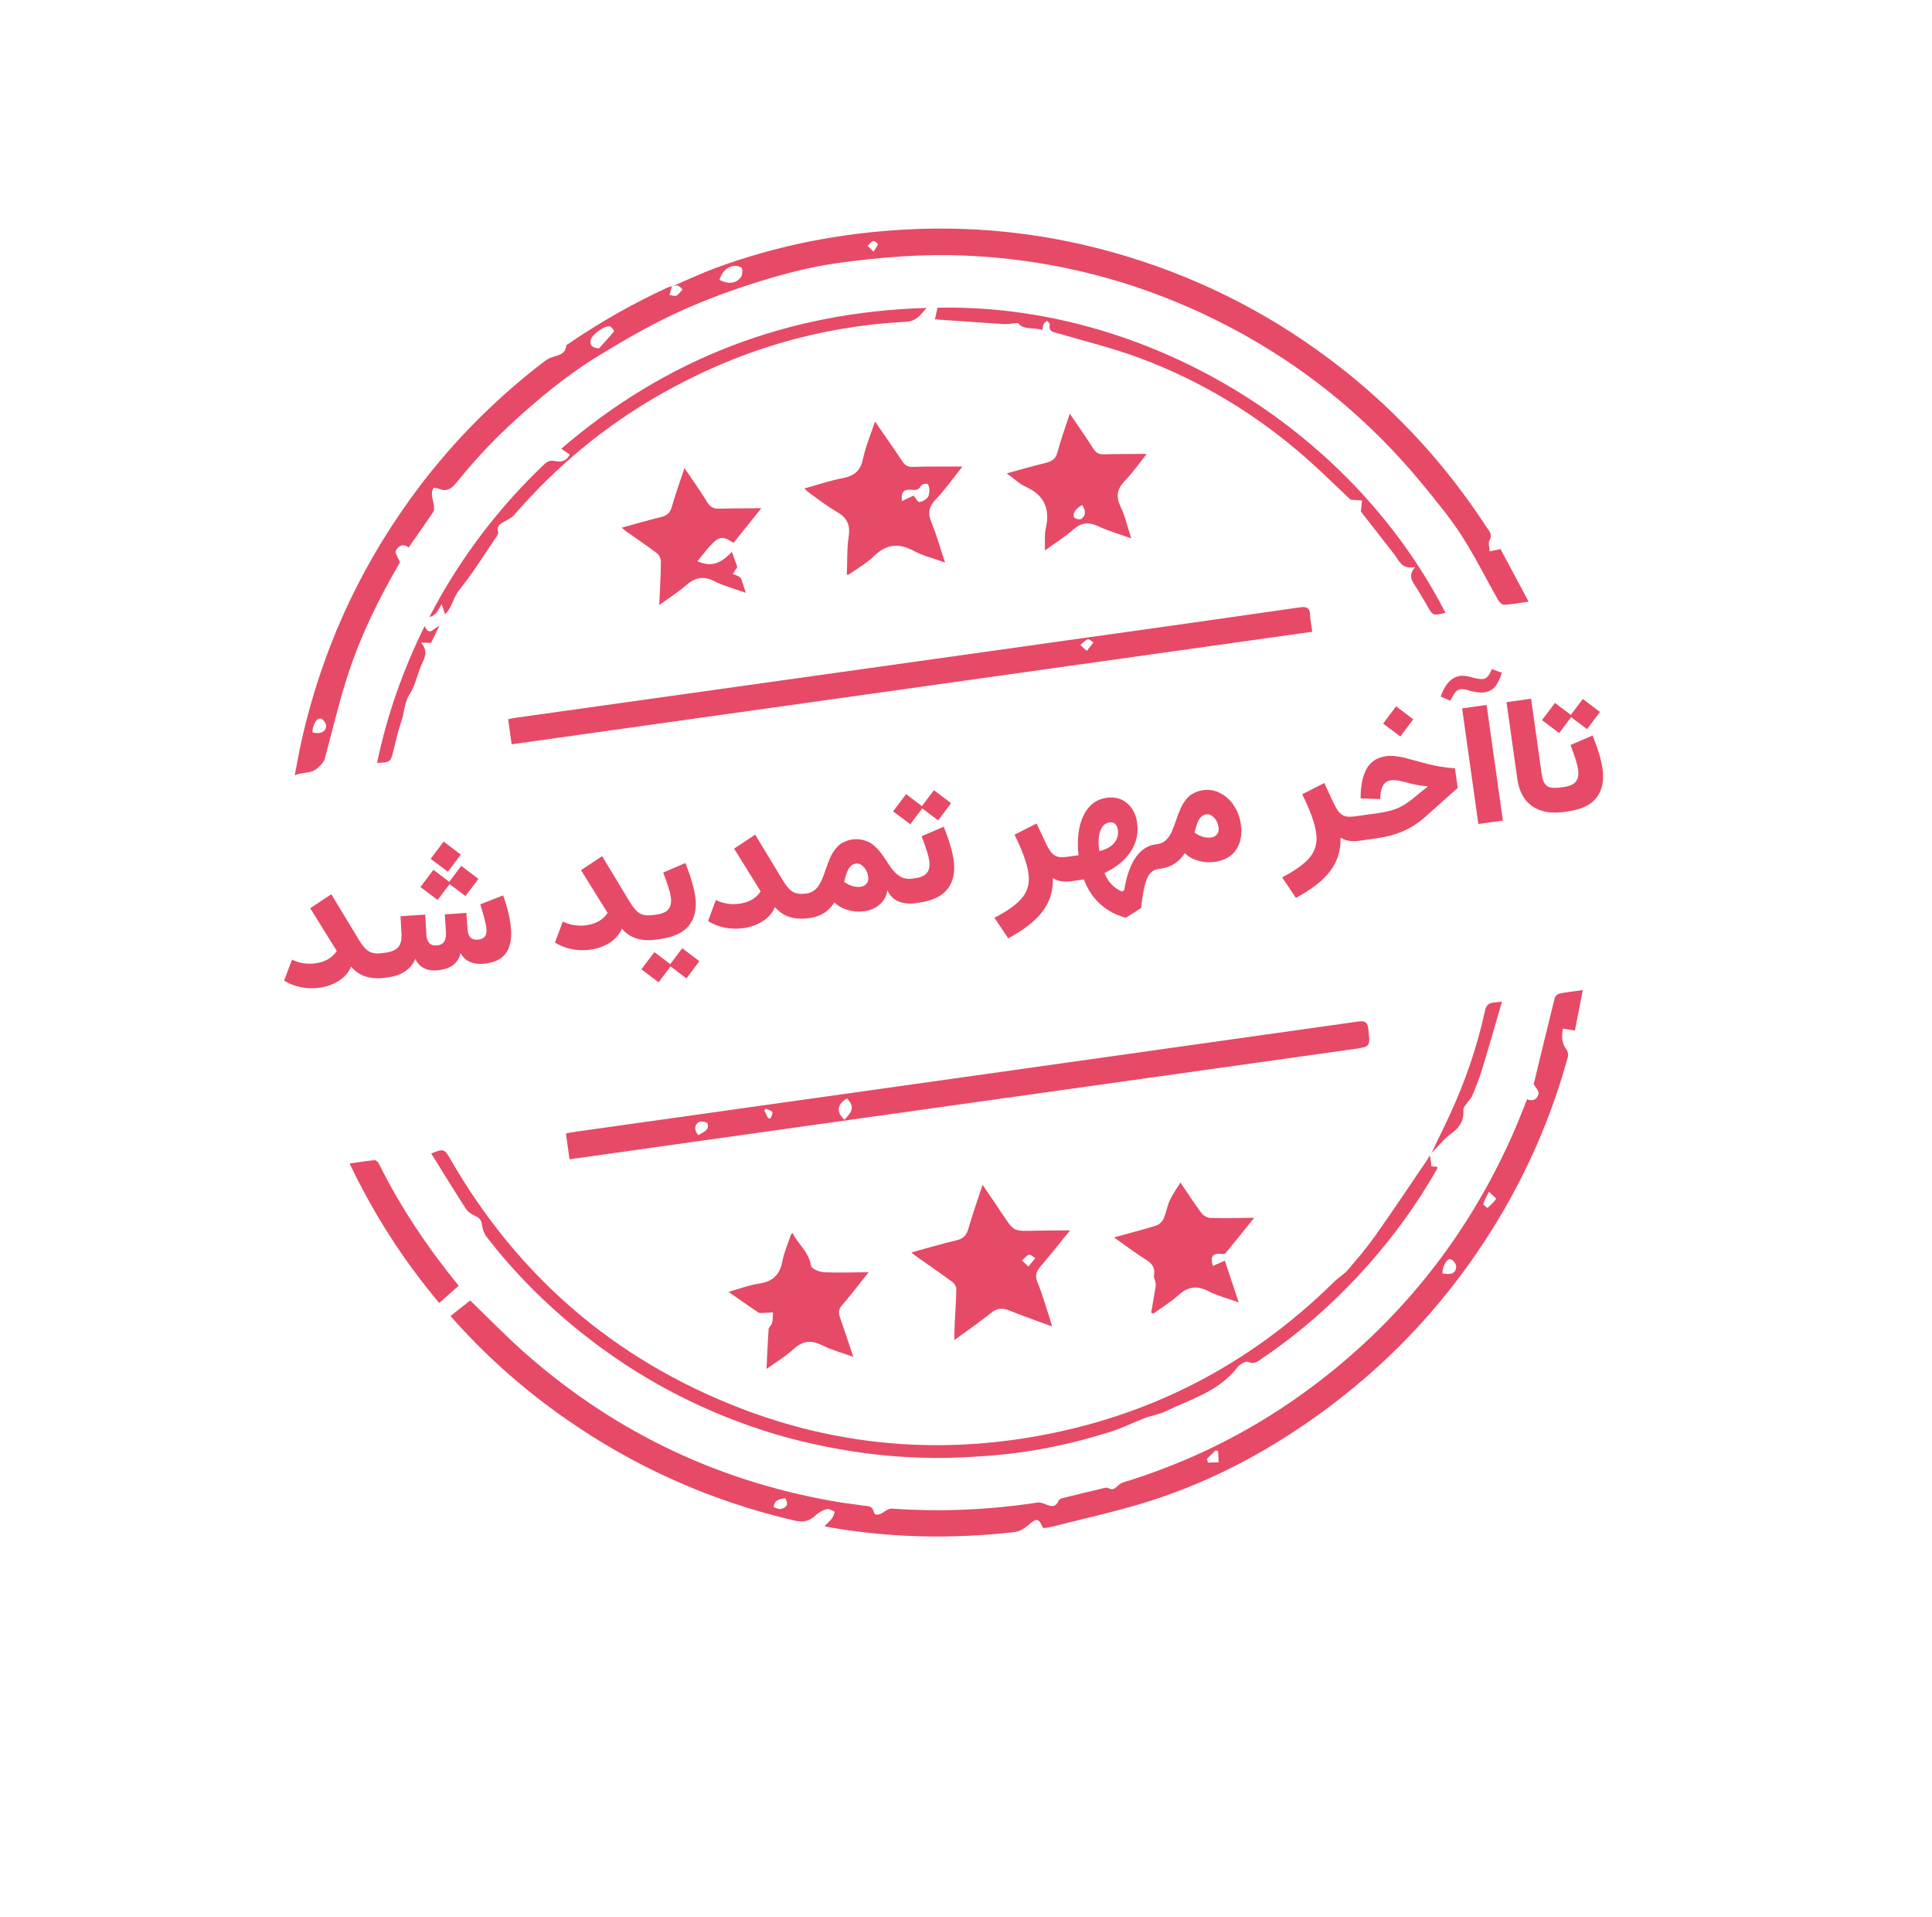 <svg width="123" height="122" viewBox="0 0 123 122" fill="none" xmlns="http://www.w3.org/2000/svg">
<g filter="url(#filter0_di_13755_82)">
<circle cx="59.5" cy="56.5" r="50" fill="white"/>
</g>
<path d="M42.781 18.232C43.697 17.842 44.599 17.415 45.531 17.068C49.453 15.613 53.521 14.831 57.687 14.607C62.455 14.349 67.138 14.924 71.712 16.31C76.757 17.839 81.352 20.243 85.494 23.511C89.082 26.343 92.118 29.686 94.616 33.517C94.785 33.776 95.05 34.008 94.826 34.403C94.735 34.565 94.825 34.83 94.833 35.093C95.07 35.044 95.266 35.004 95.53 34.949C96.112 36.038 96.699 37.136 97.318 38.294C96.74 38.376 96.254 38.469 95.765 38.495C95.639 38.502 95.454 38.328 95.376 38.191C94.599 36.825 93.902 35.408 93.052 34.09C92.324 32.959 91.456 31.915 90.601 30.872C86.564 25.945 81.624 22.197 75.808 19.618C71.24 17.594 66.456 16.485 61.463 16.269C58.723 16.151 56.01 16.37 53.297 16.748C51.493 17 49.748 17.47 48.028 18.015C46.307 18.56 44.602 19.201 42.966 19.965C41.317 20.735 39.73 21.655 38.172 22.603C36.078 23.879 34.194 25.443 32.397 27.114C31.203 28.225 30.109 29.426 29.087 30.689C28.743 31.114 28.434 31.331 27.909 31.098C27.827 31.061 27.726 31.065 27.61 31.046C27.352 31.459 27.607 31.849 27.629 32.24C27.635 32.351 27.649 32.49 27.593 32.571C27.086 33.321 26.564 34.061 26.017 34.846C25.664 34.559 25.352 34.755 25.199 35.055C25.127 35.197 25.345 35.488 25.464 35.795C24.132 38.064 22.913 40.531 22.08 43.165C21.549 44.845 21.137 46.563 20.684 48.267C20.61 48.545 20.433 48.669 20.24 48.859C19.811 49.284 19.298 49.105 18.765 49.348C18.925 48.533 19.052 47.791 19.218 47.057C20.476 41.507 22.763 36.421 26.087 31.805C28.482 28.476 31.312 25.571 34.561 23.075C34.734 22.941 34.925 22.811 35.129 22.74C35.531 22.603 35.993 22.571 36.049 22C36.054 21.946 36.165 21.9 36.23 21.855C38.225 20.489 40.322 19.302 42.52 18.293C42.606 18.254 42.703 18.238 42.794 18.212C42.776 18.253 42.754 18.293 42.743 18.336C42.702 18.483 42.666 18.63 42.628 18.777C42.774 18.794 42.951 18.87 43.06 18.815C43.218 18.735 43.326 18.558 43.455 18.423C43.353 18.336 43.262 18.211 43.145 18.174C43.038 18.142 42.902 18.208 42.779 18.229L42.781 18.232ZM38.137 22.173C38.461 21.814 38.79 21.459 39.094 21.084C39.112 21.062 38.935 20.793 38.823 20.771C38.507 20.709 37.736 21.26 37.63 21.575C37.508 21.941 37.665 22.137 38.137 22.173ZM45.803 17.812C46.346 18.097 46.853 18.061 47.15 17.665C47.258 17.521 47.298 17.239 47.231 17.078C47.185 16.971 46.888 16.903 46.718 16.926C46.232 16.993 45.965 17.335 45.803 17.812ZM19.883 46.615C20.398 46.744 20.751 46.593 20.762 46.2C20.767 46.043 20.586 45.792 20.435 45.739C20.187 45.652 19.906 46.111 19.883 46.615ZM55.612 16.012C55.739 15.808 55.855 15.685 55.883 15.543C55.894 15.491 55.661 15.315 55.592 15.34C55.454 15.389 55.352 15.54 55.236 15.648C55.338 15.747 55.44 15.846 55.612 16.012Z" fill="#E74A66"/>
<path d="M52.487 97.136C52.692 96.929 52.854 96.797 52.976 96.633C53.062 96.518 53.091 96.361 53.146 96.223C52.977 96.158 52.783 96.008 52.644 96.048C52.38 96.124 52.108 96.27 51.911 96.46C51.506 96.85 51.1 96.905 50.549 96.776C45.238 95.537 40.349 93.355 35.888 90.218C33.276 88.381 30.9 86.272 28.78 83.877C28.739 83.831 28.705 83.778 28.688 83.756C29.118 83.417 29.54 83.086 29.934 82.775C31.096 83.891 32.277 85.118 33.553 86.234C39.284 91.246 45.917 94.364 53.422 95.614C53.907 95.695 54.4 95.738 54.884 95.824C55.173 95.875 55.517 95.769 55.639 96.259C55.702 96.512 56.053 96.404 56.284 96.224C56.421 96.117 56.62 96.013 56.784 96.024C59.889 96.236 62.978 96.109 66.055 95.635C66.24 95.606 66.457 95.701 66.643 95.776C66.959 95.904 67.215 95.926 67.375 95.551C67.409 95.472 67.51 95.389 67.595 95.368C68.488 95.142 69.385 94.928 70.282 94.716C70.371 94.695 70.488 94.676 70.558 94.715C70.844 94.878 70.982 94.742 71.196 94.541C71.4 94.351 71.731 94.286 72.014 94.195C76.572 92.74 80.722 90.518 84.471 87.545C89.692 83.404 93.625 78.263 96.32 72.168C96.635 71.456 96.912 70.728 97.221 69.97C97.59 70.114 97.891 69.981 97.95 69.596C97.976 69.427 97.76 69.221 97.641 69.013C98.072 67.237 98.521 65.369 98.987 63.506C99.016 63.394 99.179 63.261 99.299 63.236C99.749 63.146 100.208 63.098 100.769 63.019C100.595 63.907 100.434 64.734 100.266 65.593C99.998 65.55 99.771 65.514 99.5 65.47C99.404 65.973 99.424 66.407 99.736 66.816C99.819 66.926 99.855 67.129 99.818 67.265C98.768 71.113 97.184 74.729 95.084 78.115C92.312 82.585 88.822 86.402 84.613 89.552C81.139 92.152 77.369 94.21 73.235 95.531C71.166 96.192 69.03 96.645 66.924 97.188C66.756 97.231 66.58 97.239 66.413 97.262C66.109 96.604 66.009 96.607 65.451 97.088C65.216 97.291 64.899 97.482 64.6 97.515C60.631 97.966 56.672 97.892 52.731 97.199C52.674 97.189 52.618 97.17 52.485 97.134L52.487 97.136ZM91.828 81.052C92.382 81.169 92.7 81.028 92.707 80.618C92.71 80.459 92.525 80.21 92.37 80.154C92.135 80.07 91.839 80.57 91.828 81.052ZM94.791 75.852C94.623 76.204 94.495 76.406 94.438 76.628C94.423 76.69 94.695 76.893 94.705 76.885C94.905 76.707 95.095 76.514 95.255 76.301C95.267 76.285 95.037 76.088 94.791 75.853L94.791 75.852ZM49.985 95.358C49.615 95.408 49.295 95.49 49.257 95.904C49.253 95.94 49.567 96.073 49.709 96.043C50.052 95.97 50.244 95.768 49.985 95.358ZM76.835 92.86L76.907 93.094C77.133 93.086 77.36 93.079 77.585 93.071L77.552 92.37C77.5 92.35 77.447 92.332 77.395 92.312C77.208 92.495 77.022 92.677 76.835 92.859L76.835 92.86Z" fill="#E74A66"/>
<path d="M36.259 73.788L36.028 72.145C36.208 72.112 36.372 72.072 36.539 72.049C53.183 69.708 69.829 67.371 86.472 65.019C86.948 64.952 87.067 65.09 87.116 65.531C87.235 66.618 87.255 66.621 86.172 66.774C72.303 68.723 58.434 70.67 44.565 72.618C41.998 72.979 39.433 73.341 36.867 73.703C36.681 73.729 36.496 73.755 36.259 73.788ZM53.764 71.267C54.344 70.661 54.368 70.433 53.928 69.908C53.29 70.283 53.22 70.788 53.764 71.267ZM44.466 72.254C44.761 72.043 45.182 71.962 45.042 71.501C45.017 71.418 44.62 71.338 44.498 71.417C44.196 71.612 44.163 71.914 44.466 72.254ZM48.899 71.165C48.953 71.174 49.006 71.182 49.059 71.191C49.102 71.05 49.222 70.855 49.169 70.779C49.089 70.665 48.891 70.633 48.743 70.566C48.714 70.605 48.686 70.644 48.659 70.684C48.739 70.844 48.819 71.004 48.899 71.165Z" fill="#E74A66"/>
<path d="M83.548 40.21L32.574 47.374L32.349 45.777C32.515 45.746 32.693 45.705 32.874 45.679C44.983 43.979 57.094 42.281 69.204 40.58C73.723 39.945 78.243 39.312 82.76 38.657C83.223 38.59 83.391 38.71 83.408 39.164C83.419 39.494 83.494 39.822 83.548 40.21ZM69.188 41.429C69.373 41.199 69.493 41.046 69.615 40.895C69.494 40.819 69.338 40.654 69.258 40.686C69.078 40.757 68.935 40.924 68.777 41.051C68.887 41.153 68.997 41.254 69.188 41.431L69.188 41.429Z" fill="#E74A66"/>
<path d="M91.038 73.542L91.136 74.238C91.257 74.247 91.377 74.256 91.52 74.268C91.503 74.328 91.496 74.392 91.467 74.442C90.217 76.631 88.748 78.664 87.074 80.546C85.376 82.454 83.508 84.18 81.447 85.691C81.113 85.935 80.779 86.177 80.433 86.403C80.148 86.588 79.918 86.875 79.47 86.685C79.312 86.618 78.93 86.834 78.784 87.023C77.632 88.541 75.859 89.033 74.261 89.807C73.814 90.024 73.303 90.1 72.835 90.278C72.161 90.533 71.513 90.867 70.828 91.088C68.232 91.926 65.572 92.469 62.848 92.666C61.734 92.746 60.614 92.807 59.496 92.798C58.338 92.788 57.176 92.726 56.025 92.606C54.889 92.489 53.755 92.311 52.636 92.088C51.516 91.865 50.399 91.601 49.306 91.271C44.782 89.904 40.666 87.751 36.971 84.791C34.739 83.003 32.729 80.994 30.983 78.726C30.822 78.516 30.714 78.226 30.684 77.963C30.65 77.663 30.527 77.522 30.266 77.4C30.039 77.293 29.791 77.139 29.659 76.936C28.909 75.779 28.191 74.602 27.454 73.421C28.221 73.098 28.299 73.126 28.643 73.725C32.932 81.195 39.077 86.515 47.099 89.618C53.154 91.961 59.413 92.55 65.799 91.447C73.181 90.173 79.556 86.877 84.909 81.613C85.197 81.329 85.561 81.116 85.823 80.812C86.43 80.107 87.033 79.394 87.569 78.635C88.67 77.079 89.727 75.491 90.8 73.915C90.861 73.825 90.916 73.731 91.036 73.54L91.038 73.542Z" fill="#E74A66"/>
<path d="M66.978 84.427C65.999 84.066 65.128 83.768 64.279 83.42C63.841 83.24 63.502 83.242 63.112 83.555C62.384 84.139 61.611 84.669 60.759 85.293C60.766 84.878 60.765 84.56 60.78 84.243C60.815 83.512 60.873 82.783 60.885 82.052C60.888 81.901 60.766 81.697 60.639 81.602C59.858 81.028 59.059 80.478 58.266 79.919C58.206 79.876 58.153 79.823 58.03 79.716C59.032 79.442 59.954 79.162 60.892 78.945C61.321 78.846 61.524 78.639 61.645 78.223C61.909 77.309 62.228 76.41 62.555 75.413C63.014 76.09 63.434 76.697 63.84 77.312C64.541 78.371 64.538 78.368 65.795 78.335C66.535 78.316 67.275 78.319 68.127 78.311C67.456 79.134 66.867 79.879 66.252 80.603C65.985 80.917 65.867 81.185 66.048 81.615C66.348 82.332 66.559 83.087 66.803 83.827C66.857 83.989 66.9 84.156 66.978 84.426L66.978 84.427ZM65.473 80.614C65.659 80.387 65.786 80.232 65.914 80.077C65.774 80 65.607 79.834 65.501 79.867C65.335 79.918 65.209 80.102 65.066 80.231C65.178 80.336 65.29 80.441 65.474 80.614L65.473 80.614Z" fill="#E74A66"/>
<path d="M55.708 26.831C56.314 27.711 56.884 28.519 57.433 29.342C57.606 29.601 57.776 29.732 58.12 29.718C59.129 29.68 60.141 29.698 61.275 29.694C60.665 30.455 60.165 31.169 59.571 31.792C59.122 32.263 59.057 32.675 59.302 33.264C59.63 34.052 59.858 34.882 60.167 35.805C59.434 35.54 58.764 35.38 58.177 35.065C57.216 34.55 56.43 34.626 55.637 35.399C55.166 35.86 54.568 36.192 54.025 36.58C54.014 36.587 53.994 36.583 53.912 36.588C53.947 35.767 53.913 34.942 54.032 34.139C54.143 33.389 53.914 32.938 53.267 32.571C52.633 32.211 52.059 31.747 51.462 31.325C51.391 31.275 51.334 31.206 51.213 31.09C52.069 30.854 52.849 30.585 53.651 30.432C54.366 30.295 54.773 29.989 54.933 29.236C55.105 28.434 55.43 27.664 55.706 26.831L55.708 26.831ZM57.422 31.895C57.706 31.761 57.982 31.63 58.163 31.544C58.318 31.727 58.436 31.965 58.529 31.956C58.713 31.938 58.924 31.817 59.048 31.673C59.15 31.557 59.17 31.345 59.171 31.176C59.171 31.042 59.111 30.818 59.032 30.796C58.913 30.763 58.677 30.831 58.629 30.926C58.479 31.223 58.269 31.191 58.002 31.172C57.515 31.135 57.348 31.355 57.421 31.895L57.422 31.895Z" fill="#E74A66"/>
<path d="M92.023 39.003C91.219 39.199 91.223 39.196 90.853 38.547C90.625 38.147 90.391 37.749 90.144 37.36C89.913 36.995 89.611 36.653 90.099 36.089C89.238 36.27 89.073 35.678 88.757 35.272C88.035 34.342 87.309 33.417 86.638 32.559C86.668 32.294 86.692 32.076 86.716 31.857C86.499 31.843 86.282 31.828 85.982 31.808C85.1 30.979 84.153 30.036 83.153 29.157C80.003 26.388 76.465 24.241 72.539 22.782C70.847 22.153 69.082 21.724 67.346 21.215C67.048 21.129 66.739 21.105 66.833 20.658C66.847 20.592 66.724 20.497 66.665 20.416C66.589 20.483 66.49 20.536 66.445 20.62C66.395 20.713 66.394 20.833 66.358 21.008C65.811 20.814 65.16 21.027 64.808 20.558C64.446 20.586 64.155 20.642 63.869 20.624C62.416 20.535 60.966 20.428 59.52 20.326C59.571 20.1 59.628 19.846 59.686 19.586C72.807 19.305 85.929 27.121 92.023 39.003Z" fill="#E74A66"/>
<path d="M68.107 26.325C68.662 27.145 69.152 27.844 69.611 28.563C69.776 28.822 69.959 28.924 70.264 28.916C71.145 28.892 72.026 28.898 73.004 28.892C72.531 29.484 72.137 30.058 71.659 30.55C71.162 31.062 71 31.537 71.332 32.225C71.626 32.832 71.773 33.511 72.02 34.266C71.257 33.992 70.558 33.795 69.909 33.492C69.305 33.211 68.843 33.256 68.336 33.703C67.803 34.172 67.192 34.552 66.524 35.037C66.54 34.502 66.484 34.041 66.581 33.615C66.861 32.375 66.481 31.517 65.304 30.984C64.896 30.798 64.555 30.462 64.093 30.129C64.989 29.885 65.788 29.654 66.594 29.457C66.98 29.362 67.217 29.203 67.327 28.779C67.531 27.997 67.814 27.236 68.108 26.325L68.107 26.325ZM68.899 32.147C68.475 32.349 68.225 32.749 68.412 32.952C68.495 33.043 68.773 33.088 68.856 33.021C69.174 32.767 69.091 32.453 68.899 32.147Z" fill="#E74A66"/>
<path d="M55.304 80.975C54.696 81.735 54.181 82.42 53.617 83.062C53.374 83.337 53.376 83.571 53.485 83.877C53.763 84.67 54.024 85.468 54.325 86.362C53.611 86.104 52.951 85.933 52.358 85.632C51.641 85.268 51.088 85.344 50.497 85.889C50.002 86.345 49.408 86.694 48.8 87.132C48.844 86.239 48.874 85.416 48.934 84.595C48.944 84.461 49.123 84.345 49.156 84.206C49.205 83.989 49.196 83.758 49.212 83.533C49.035 83.544 48.857 83.56 48.68 83.563C48.542 83.565 48.372 83.598 48.272 83.533C47.664 83.133 47.072 82.708 46.381 82.227C47.085 82.029 47.689 81.793 48.316 81.701C49.176 81.575 49.643 81.162 49.806 80.296C49.917 79.709 50.169 79.149 50.358 78.577C50.362 78.564 50.379 78.555 50.455 78.477C50.821 79.206 51.504 79.698 51.636 80.576C51.662 80.753 52.164 80.962 52.457 80.976C53.373 81.022 54.294 80.982 55.305 80.975L55.304 80.975Z" fill="#E74A66"/>
<path d="M70.92 78.759C71.9 78.489 72.759 78.271 73.604 78.006C73.791 77.948 73.992 77.756 74.075 77.575C74.245 77.201 74.305 76.776 74.475 76.403C74.643 76.031 74.891 75.695 75.151 75.268C75.637 75.981 76.047 76.62 76.502 77.225C76.618 77.38 76.87 77.514 77.064 77.52C77.95 77.544 78.838 77.52 79.847 77.512C79.197 78.319 78.618 79.043 78.03 79.759C77.989 79.809 77.871 79.822 77.794 79.811C77.215 79.734 77.017 79.985 77.222 80.576C77.464 80.468 77.703 80.359 77.975 80.236C78.268 81.118 78.55 81.96 78.862 82.896C78.161 82.644 77.501 82.476 76.91 82.174C76.192 81.808 75.632 81.89 75.039 82.425C74.549 82.868 73.972 83.216 73.435 83.606C73.386 83.59 73.337 83.574 73.288 83.558C73.384 83 73.484 82.443 73.573 81.884C73.589 81.776 73.569 81.66 73.549 81.55C73.528 81.433 73.44 81.309 73.462 81.205C73.569 80.707 73.355 80.422 72.939 80.165C72.279 79.758 71.663 79.281 70.921 78.758L70.92 78.759Z" fill="#E74A66"/>
<path d="M28.331 39.093C28.255 38.862 28.189 38.658 28.121 38.454C28.013 38.634 27.919 38.823 27.793 38.989C27.692 39.121 27.552 39.223 27.335 39.272C27.554 38.866 27.765 38.456 27.993 38.056C29.783 34.908 31.991 32.088 34.608 29.589C34.814 29.392 34.995 29.272 35.306 29.342C35.672 29.424 36.042 29.395 36.274 28.932C36.123 28.829 35.963 28.72 35.731 28.562C42.427 22.802 50.178 19.855 58.987 19.599C58.631 20.007 58.362 20.447 57.682 20.482C52.093 20.769 46.873 22.344 42.018 25.116C38.48 27.135 35.39 29.705 32.724 32.789C32.573 32.963 32.335 33.064 32.128 33.183C31.86 33.337 31.593 33.468 31.715 33.868C31.742 33.953 31.657 34.09 31.594 34.182C30.813 35.324 30.085 36.508 29.218 37.581C28.833 38.057 28.787 38.687 28.333 39.094L28.331 39.093Z" fill="#E74A66"/>
<path d="M43.576 29.794C44.118 30.596 44.605 31.267 45.03 31.974C45.238 32.319 45.488 32.389 45.849 32.377C46.685 32.351 47.521 32.355 48.474 32.346C47.837 33.137 47.266 33.847 46.696 34.556C46.017 34.102 45.791 34.122 45.219 34.733C44.929 35.043 44.676 35.388 44.402 35.723C45.233 36.088 45.836 35.928 46.596 35.12C46.724 35.482 46.841 35.81 46.94 36.089C46.824 36.267 46.739 36.399 46.653 36.531C46.772 36.58 46.895 36.62 47.007 36.681C47.079 36.721 47.164 36.781 47.191 36.852C47.287 37.102 47.361 37.361 47.48 37.73C46.753 37.469 46.079 37.299 45.475 36.992C44.78 36.639 44.251 36.752 43.687 37.247C43.178 37.693 42.595 38.057 41.972 38.508C42.014 37.533 42.066 36.637 42.075 35.742C42.077 35.561 41.96 35.318 41.817 35.209C41.185 34.728 40.523 34.286 39.873 33.827C39.788 33.768 39.712 33.696 39.578 33.587C40.453 33.348 41.255 33.107 42.068 32.915C42.451 32.824 42.658 32.654 42.77 32.261C42.998 31.456 43.287 30.668 43.576 29.796L43.576 29.794Z" fill="#E74A66"/>
<path d="M29.204 81.833C28.787 82.204 28.389 82.557 27.963 82.935C25.718 80.261 23.816 77.329 22.256 74.056C22.819 73.977 23.326 73.894 23.835 73.844C23.921 73.836 24.064 73.95 24.11 74.042C25.494 76.849 27.237 79.421 29.206 81.846C29.215 81.857 29.216 81.876 29.202 81.832L29.204 81.833Z" fill="#E74A66"/>
<path d="M95.624 63.754C95.186 65.251 94.792 66.639 94.371 68.018C94.195 68.595 93.976 69.159 93.743 69.717C93.658 69.923 93.474 70.086 93.346 70.276C93.27 70.389 93.154 70.521 93.163 70.635C93.218 71.296 92.949 71.744 92.415 72.132C91.972 72.454 91.621 72.903 91.133 73.392C91.555 72.515 91.93 71.759 92.284 70.994C93.277 68.853 94.044 66.631 94.543 64.326C94.676 63.713 95.086 63.842 95.625 63.754L95.624 63.754Z" fill="#E74A66"/>
<path d="M27.033 39.855C27.358 40.536 27.595 39.968 27.961 39.851C27.77 40.248 27.607 40.585 27.446 40.918C27.266 40.913 27.101 40.909 26.802 40.901C27.349 41.512 26.954 41.985 26.761 42.483C26.543 43.046 26.413 43.666 26.091 44.16C25.732 44.712 25.755 45.332 25.554 45.905C25.344 46.503 25.208 47.128 25.056 47.745C24.866 48.515 24.874 48.516 24.005 48.56C24.636 45.535 25.644 42.667 27.032 39.854L27.033 39.855Z" fill="#E74A66"/>
<path d="M21.092 56.917L22.862 59.844C23.082 60.21 23.297 60.45 23.506 60.565C23.715 60.68 23.985 60.715 24.316 60.668L24.371 60.66L24.591 62.22L24.515 62.231C23.579 62.362 22.858 62.128 22.35 61.528C22.192 61.898 21.933 62.198 21.572 62.428C21.215 62.657 20.806 62.804 20.343 62.869C19.951 62.924 19.559 62.914 19.166 62.838C18.773 62.762 18.414 62.622 18.089 62.416L18.589 61.081C19.068 61.309 19.57 61.387 20.093 61.313C20.701 61.228 21.15 60.967 21.44 60.53L19.75 57.808L21.092 56.917ZM26.767 56.46L27.594 55.362L28.686 56.19L27.863 57.282L26.767 56.46ZM28.539 56.211L29.366 55.113L30.459 55.941L29.636 57.033L28.539 56.211ZM27.418 54.664L28.245 53.566L29.338 54.394L28.515 55.486L27.418 54.664ZM27.821 60.175C28.025 60.157 28.174 60.081 28.269 59.947C28.363 59.81 28.404 59.611 28.392 59.352L28.318 58.2L29.689 58.105L29.767 59.143C29.797 59.645 30.032 59.865 30.475 59.803C30.674 59.775 30.813 59.698 30.892 59.573C30.971 59.449 30.994 59.268 30.96 59.032C30.915 58.708 30.786 58.218 30.573 57.562L32.032 56.991C32.259 57.599 32.414 58.201 32.497 58.795C32.605 59.558 32.531 60.149 32.276 60.567C32.025 60.984 31.589 61.237 30.968 61.324C30.171 61.436 29.621 61.215 29.32 60.662C29.186 61.277 28.744 61.637 27.994 61.742C27.231 61.849 26.711 61.612 26.433 61.032C26.327 61.332 26.125 61.588 25.828 61.799C25.533 62.005 25.187 62.137 24.788 62.193L24.596 62.22C24.454 62.24 24.345 61.983 24.27 61.449C24.232 61.176 24.222 60.979 24.239 60.86C24.253 60.737 24.299 60.67 24.376 60.66L24.569 60.633C24.94 60.58 25.203 60.464 25.357 60.284C25.51 60.101 25.578 59.823 25.56 59.45L25.499 58.317L27.075 58.214L27.14 59.445C27.162 59.972 27.389 60.215 27.821 60.175ZM38.334 54.494L40.104 57.421C40.324 57.786 40.538 58.027 40.747 58.142C40.956 58.257 41.226 58.291 41.557 58.245L41.613 58.237L41.832 59.797L41.756 59.808C40.821 59.939 40.099 59.705 39.591 59.105C39.433 59.475 39.174 59.775 38.814 60.005C38.457 60.234 38.047 60.381 37.585 60.446C37.193 60.501 36.801 60.491 36.408 60.415C36.015 60.339 35.656 60.199 35.331 59.993L35.83 58.657C36.31 58.886 36.812 58.964 37.335 58.89C37.943 58.805 38.392 58.544 38.681 58.107L36.992 55.385L38.334 54.494ZM43.633 54.932C43.974 55.793 44.184 56.504 44.263 57.064C44.367 57.807 44.241 58.414 43.884 58.884C43.529 59.35 42.911 59.646 42.03 59.769L41.837 59.797C41.763 59.807 41.701 59.759 41.652 59.652C41.602 59.545 41.557 59.343 41.515 59.046C41.473 58.749 41.461 58.542 41.479 58.426C41.498 58.31 41.544 58.247 41.618 58.236L41.81 58.209C42.172 58.159 42.423 58.044 42.563 57.866C42.706 57.684 42.754 57.426 42.707 57.092C42.663 56.778 42.501 56.26 42.22 55.538L43.633 54.932ZM42.607 61.45L43.434 60.352L44.526 61.18L43.704 62.272L42.607 61.45ZM40.834 61.699L41.661 60.601L42.754 61.429L41.931 62.521L40.834 61.699ZM48.079 53.124L49.849 56.052C50.069 56.417 50.284 56.657 50.493 56.772C50.702 56.888 50.972 56.922 51.303 56.875L51.358 56.867L51.578 58.428L51.502 58.438C50.566 58.57 49.845 58.335 49.337 57.735C49.179 58.105 48.919 58.405 48.559 58.635C48.202 58.864 47.792 59.011 47.33 59.076C46.938 59.131 46.546 59.121 46.153 59.045C45.76 58.97 45.401 58.829 45.076 58.623L45.575 57.288C46.055 57.516 46.557 57.594 47.08 57.52C47.688 57.435 48.137 57.174 48.427 56.737L46.737 54.015L48.079 53.124ZM53.744 56.129C54.104 56.385 54.458 56.489 54.805 56.44C54.95 56.419 55.071 56.354 55.165 56.245C55.263 56.131 55.299 55.985 55.274 55.806C55.237 55.542 55.138 55.331 54.978 55.171C54.818 55.011 54.655 54.942 54.49 54.966C54.331 54.988 54.196 55.071 54.085 55.214C53.974 55.353 53.878 55.59 53.798 55.925L53.744 56.129ZM51.363 56.867C51.502 56.847 51.627 56.804 51.738 56.737C51.852 56.666 51.944 56.591 52.016 56.512C52.09 56.429 52.164 56.314 52.236 56.166C52.311 56.017 52.368 55.892 52.405 55.791C52.443 55.689 52.495 55.544 52.561 55.356C52.618 55.196 52.664 55.069 52.699 54.975C52.733 54.877 52.782 54.756 52.844 54.613C52.907 54.47 52.966 54.355 53.023 54.268C53.079 54.181 53.15 54.085 53.235 53.98C53.323 53.871 53.414 53.784 53.509 53.719C53.603 53.654 53.714 53.596 53.84 53.544C53.967 53.491 54.103 53.455 54.249 53.434C54.465 53.404 54.669 53.408 54.86 53.447C55.051 53.485 55.216 53.543 55.354 53.62C55.492 53.694 55.631 53.8 55.771 53.939C55.911 54.077 56.026 54.208 56.115 54.329C56.204 54.448 56.306 54.595 56.42 54.772C56.499 54.892 56.56 54.986 56.605 55.056C56.652 55.122 56.713 55.206 56.79 55.309C56.869 55.408 56.937 55.486 56.993 55.544C57.053 55.597 57.125 55.658 57.21 55.725C57.295 55.789 57.377 55.836 57.457 55.866C57.54 55.895 57.633 55.917 57.735 55.93C57.84 55.943 57.948 55.941 58.059 55.926L58.065 55.925L58.284 57.485L58.279 57.486C57.877 57.542 57.517 57.505 57.199 57.374C56.88 57.24 56.644 57.001 56.489 56.658C56.449 57.015 56.295 57.313 56.026 57.554C55.757 57.795 55.421 57.944 55.02 58.001C54.668 58.05 54.319 58.023 53.97 57.921C53.625 57.818 53.342 57.656 53.122 57.436C52.768 58.002 52.255 58.332 51.583 58.427C51.508 58.437 51.446 58.389 51.397 58.282C51.348 58.176 51.302 57.974 51.26 57.677C51.218 57.38 51.207 57.173 51.225 57.057C51.243 56.941 51.289 56.877 51.363 56.867ZM60.084 52.62C60.426 53.481 60.636 54.191 60.715 54.752C60.819 55.495 60.693 56.102 60.335 56.572C59.98 57.038 59.363 57.334 58.481 57.457L58.289 57.484C58.215 57.495 58.153 57.447 58.103 57.34C58.054 57.233 58.008 57.031 57.966 56.734C57.925 56.437 57.913 56.23 57.931 56.114C57.949 55.998 57.995 55.935 58.069 55.924L58.262 55.897C58.623 55.846 58.874 55.732 59.014 55.554C59.157 55.372 59.206 55.114 59.159 54.78C59.114 54.465 58.952 53.948 58.672 53.226L60.084 52.62ZM58.631 51.393L59.458 50.295L60.551 51.123L59.728 52.215L58.631 51.393ZM56.858 51.642L57.685 50.545L58.778 51.372L57.955 52.464L56.858 51.642ZM64.588 53.128L65.995 52.414L66.499 53.495C66.658 53.844 66.798 54.093 66.919 54.242C67.039 54.39 67.178 54.486 67.336 54.529C67.493 54.569 67.719 54.568 68.012 54.527L68.017 54.526L68.237 56.086L68.232 56.087C67.732 56.157 67.332 56.09 67.031 55.884C67.059 56.672 66.846 57.373 66.391 57.988C65.937 58.603 65.202 59.181 64.187 59.724L63.311 58.416C64.181 57.963 64.779 57.526 65.105 57.105C65.435 56.687 65.559 56.184 65.477 55.596C65.387 54.958 65.091 54.135 64.588 53.128ZM70.456 50.78C70.966 50.708 71.396 50.82 71.748 51.115C72.102 51.406 72.318 51.832 72.397 52.392C72.488 53.041 72.351 53.644 71.985 54.201C71.622 54.755 71.068 55.208 70.322 55.561C70.52 56.111 70.889 56.507 71.429 56.748L71.575 56.65C71.719 55.766 71.959 55.079 72.293 54.592C72.63 54.1 73.045 53.82 73.538 53.75L73.675 53.731L73.894 55.291L73.727 55.315C73.417 55.358 73.183 55.558 73.026 55.914C72.87 56.274 72.743 56.903 72.646 57.801L71.678 58.413C71.038 58.244 70.491 57.953 70.037 57.538C69.582 57.123 69.239 56.603 69.007 55.978L68.237 56.086C68.162 56.097 68.1 56.044 68.049 55.927C67.998 55.81 67.953 55.611 67.914 55.331C67.875 55.054 67.864 54.854 67.881 54.731C67.898 54.605 67.943 54.537 68.017 54.526L68.661 54.436C68.554 53.404 68.661 52.561 68.982 51.906C69.303 51.248 69.794 50.873 70.456 50.78ZM69.992 54.166C70.393 54.082 70.701 53.918 70.914 53.675C71.128 53.431 71.213 53.151 71.168 52.834C71.143 52.654 71.083 52.523 70.989 52.44C70.898 52.357 70.778 52.325 70.629 52.346C70.356 52.385 70.16 52.572 70.042 52.909C69.924 53.242 69.907 53.661 69.992 54.166ZM73.67 53.732C73.785 53.716 73.889 53.685 73.983 53.641C74.08 53.597 74.166 53.535 74.241 53.455C74.319 53.376 74.386 53.299 74.441 53.226C74.496 53.149 74.55 53.047 74.604 52.919C74.662 52.79 74.706 52.684 74.735 52.601C74.768 52.514 74.811 52.392 74.865 52.236C74.924 52.066 74.969 51.938 75.002 51.85C75.034 51.763 75.083 51.645 75.148 51.494C75.213 51.344 75.272 51.227 75.326 51.144C75.379 51.057 75.45 50.959 75.538 50.851C75.629 50.738 75.722 50.651 75.816 50.589C75.914 50.524 76.029 50.465 76.163 50.411C76.296 50.355 76.441 50.316 76.596 50.294C76.991 50.238 77.364 50.306 77.715 50.498C78.068 50.686 78.356 50.956 78.577 51.307C78.799 51.658 78.939 52.046 78.999 52.471C79.09 53.12 78.989 53.659 78.694 54.09C78.4 54.517 77.944 54.774 77.326 54.861C76.974 54.91 76.625 54.885 76.277 54.786C75.932 54.683 75.649 54.521 75.429 54.301C75.074 54.867 74.561 55.197 73.889 55.292C73.815 55.302 73.753 55.254 73.704 55.148C73.654 55.041 73.609 54.839 73.567 54.542C73.525 54.245 73.513 54.038 73.531 53.922C73.55 53.806 73.596 53.742 73.67 53.732ZM76.051 52.994C76.41 53.25 76.764 53.354 77.112 53.305C77.257 53.285 77.377 53.219 77.472 53.11C77.57 52.996 77.606 52.85 77.581 52.671C77.544 52.407 77.445 52.196 77.285 52.036C77.125 51.876 76.962 51.807 76.796 51.831C76.638 51.853 76.503 51.936 76.392 52.079C76.281 52.218 76.185 52.456 76.105 52.791L76.051 52.994ZM82.903 50.554L84.311 49.84L84.814 50.921C84.973 51.27 85.113 51.519 85.234 51.668C85.355 51.816 85.494 51.912 85.651 51.955C85.809 51.995 86.034 51.994 86.328 51.953L86.333 51.952L86.552 53.512L86.547 53.513C86.047 53.583 85.647 53.516 85.346 53.31C85.374 54.098 85.161 54.799 84.707 55.414C84.253 56.029 83.518 56.607 82.502 57.15L81.627 55.842C82.496 55.389 83.094 54.952 83.421 54.531C83.751 54.112 83.875 53.61 83.792 53.022C83.703 52.384 83.406 51.561 82.903 50.554ZM88.274 48.126C88.436 48.103 88.626 48.105 88.844 48.133C89.061 48.158 89.249 48.19 89.41 48.23C89.57 48.269 89.803 48.331 90.107 48.416C90.437 48.507 90.697 48.577 90.886 48.626C91.075 48.675 91.336 48.73 91.668 48.79C92.003 48.846 92.324 48.884 92.629 48.903L92.805 50.149L90.73 52.001C90.289 52.39 89.822 52.691 89.328 52.905C88.835 53.119 88.276 53.27 87.651 53.358L86.552 53.512C86.478 53.523 86.416 53.474 86.367 53.368C86.317 53.261 86.272 53.059 86.23 52.762C86.188 52.465 86.176 52.258 86.194 52.142C86.212 52.026 86.259 51.963 86.333 51.952L87.731 51.756C88.187 51.692 88.576 51.597 88.9 51.473C89.226 51.344 89.553 51.148 89.881 50.885L90.91 50.049C90.511 50.026 90.05 49.942 89.527 49.799C89.363 49.756 89.242 49.727 89.163 49.71C89.085 49.691 88.988 49.675 88.873 49.663C88.757 49.649 88.654 49.648 88.562 49.661C88.147 49.719 87.92 50.05 87.881 50.655L87.869 50.863L86.623 50.816L86.627 50.552C86.656 49.825 86.796 49.26 87.049 48.856C87.302 48.448 87.71 48.205 88.274 48.126ZM88.056 46.054L88.883 44.957L89.975 45.784L89.153 46.876L88.056 46.054ZM94.97 42.588L95.617 42.817C95.491 43.22 95.344 43.52 95.175 43.716C95.006 43.912 94.782 44.029 94.502 44.069C94.252 44.104 93.937 44.067 93.556 43.959C93.308 43.88 93.121 43.85 92.996 43.867C92.851 43.888 92.734 43.954 92.647 44.066C92.562 44.174 92.458 44.352 92.335 44.601L91.719 44.336C91.999 43.535 92.414 43.097 92.965 43.019C93.15 42.993 93.405 43.026 93.728 43.119C94.039 43.206 94.271 43.239 94.423 43.217C94.538 43.201 94.637 43.146 94.72 43.051C94.807 42.957 94.89 42.802 94.97 42.588ZM94.645 44.87L95.68 52.23L94.119 52.449L93.085 45.089L94.645 44.87ZM95.911 44.692L97.477 44.472L98.155 49.299C98.206 49.664 98.318 49.906 98.49 50.027C98.662 50.147 98.959 50.178 99.381 50.118L99.6 51.678C98.756 51.797 98.072 51.676 97.55 51.316C97.028 50.955 96.709 50.367 96.594 49.549L95.911 44.692ZM101.395 46.814C101.737 47.675 101.947 48.386 102.026 48.946C102.13 49.689 102.004 50.296 101.646 50.766C101.292 51.232 100.674 51.528 99.792 51.651L99.6 51.678C99.526 51.689 99.464 51.641 99.414 51.534C99.365 51.427 99.319 51.225 99.278 50.928C99.236 50.631 99.224 50.425 99.242 50.308C99.26 50.192 99.306 50.129 99.381 50.118L99.573 50.091C99.934 50.041 100.185 49.926 100.325 49.748C100.469 49.566 100.517 49.308 100.47 48.974C100.426 48.66 100.263 48.142 99.983 47.42L101.395 46.814ZM99.942 45.587L100.769 44.489L101.862 45.317L101.039 46.409L99.942 45.587ZM98.169 45.836L98.996 44.739L100.089 45.566L99.266 46.658L98.169 45.836Z" fill="#E74A66"/>
<defs>
<filter id="filter0_di_13755_82" x="0.472" y="0.181" width="121.667" height="121.667" filterUnits="userSpaceOnUse" color-interpolation-filters="sRGB">
<feFlood flood-opacity="0" result="BackgroundImageFix"/>
<feColorMatrix in="SourceAlpha" type="matrix" values="0 0 0 0 0 0 0 0 0 0 0 0 0 0 0 0 0 0 127 0" result="hardAlpha"/>
<feOffset dx="1.806" dy="4.514"/>
<feGaussianBlur stdDeviation="5.417"/>
<feColorMatrix type="matrix" values="0 0 0 0 0.196 0 0 0 0 0.196 0 0 0 0 0.196 0 0 0 0.1 0"/>
<feBlend mode="normal" in2="BackgroundImageFix" result="effect1_dropShadow_13755_82"/>
<feBlend mode="normal" in="SourceGraphic" in2="effect1_dropShadow_13755_82" result="shape"/>
<feColorMatrix in="SourceAlpha" type="matrix" values="0 0 0 0 0 0 0 0 0 0 0 0 0 0 0 0 0 0 127 0" result="hardAlpha"/>
<feOffset dx="-2.138" dy="-2.138"/>
<feGaussianBlur stdDeviation="0.903"/>
<feComposite in2="hardAlpha" operator="arithmetic" k2="-1" k3="1"/>
<feColorMatrix type="matrix" values="0 0 0 0 1 0 0 0 0 0.953 0 0 0 0 0.853 0 0 0 0.85 0"/>
<feBlend mode="normal" in2="shape" result="effect2_innerShadow_13755_82"/>
</filter>
</defs>
</svg>
